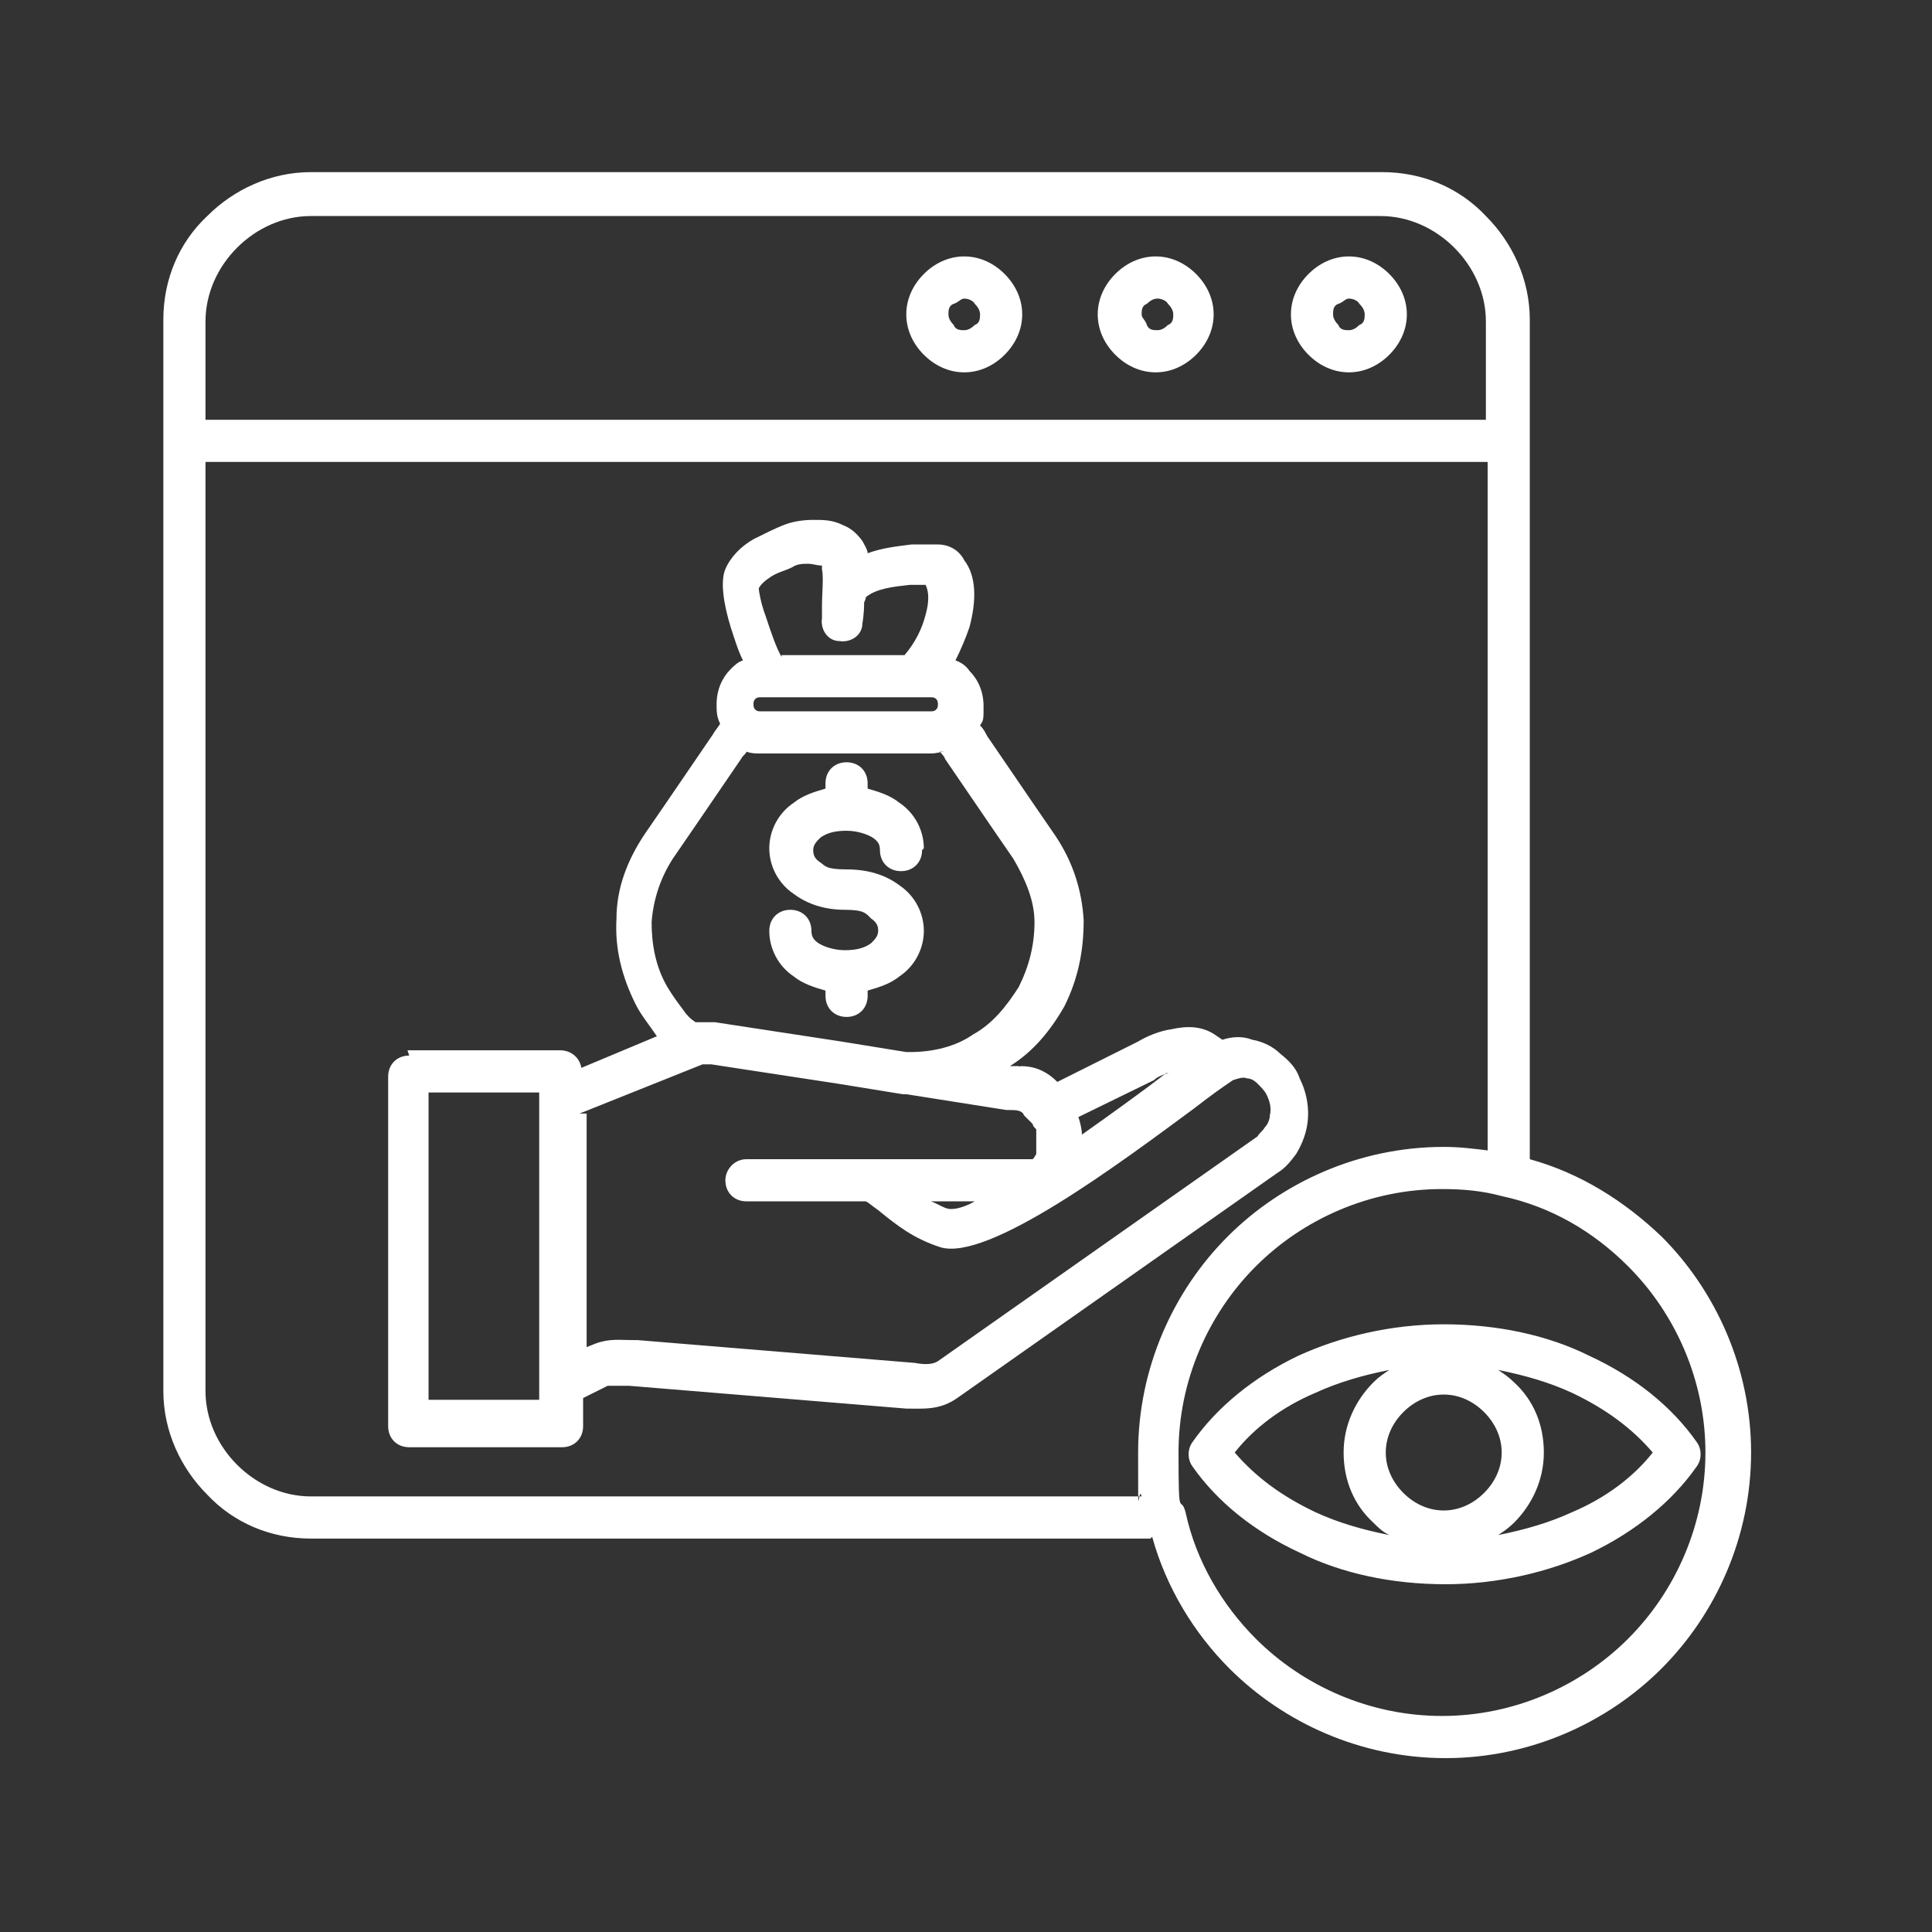 <?xml version="1.0" encoding="UTF-8"?>
<svg id="Layer_1" data-name="Layer 1" xmlns="http://www.w3.org/2000/svg" version="1.1" viewBox="0 0 110 110">
  <rect x="0" y="0" width="110" height="110" fill="#333333" stroke="none"/>
  <defs>
    <style>
      .cls-1 {
        fill: #fff;
        fill-rule: evenodd;
        stroke-width: 0px;
      }
    </style>
  </defs>
  <path class="cls-1" d="M67.5,86.1h0c.6,2.8,2.1,5.3,4,7.2,2.7,2.7,6.5,4.4,10.6,4.4s7.9-1.7,10.6-4.4c2.7-2.7,4.4-6.5,4.4-10.6s-1.7-7.9-4.4-10.6c-2-2-4.4-3.4-7.2-4h0c-1.1-.3-2.2-.4-3.4-.4-4.1,0-7.9,1.7-10.6,4.4-2.7,2.7-4.4,6.5-4.4,10.6s.1,2.3.4,3.4h0ZM11.7,23.9h72.9v-5.6c0-1.6-.7-3.1-1.8-4.2-1.1-1.1-2.6-1.8-4.2-1.8H17.7c-1.6,0-3.1.7-4.2,1.8-1.1,1.1-1.8,2.6-1.8,4.2v5.6ZM84.7,26.3v39.2c-.8-.1-1.6-.2-2.5-.2-4.8,0-9.2,2-12.3,5.1-3.1,3.1-5.1,7.5-5.1,12.3s0,1.7.2,2.5H17.7c-1.6,0-3.1-.7-4.2-1.8-1.1-1.1-1.8-2.6-1.8-4.2V26.3h72.9ZM54.9,14.6c.9,0,1.7.4,2.3,1,.6.6,1,1.4,1,2.3s-.4,1.7-1,2.3c-.6.6-1.4,1-2.3,1s-1.7-.4-2.3-1-1-1.4-1-2.3.4-1.7,1-2.3c.6-.6,1.4-1,2.3-1ZM55.5,17.3c.2.2.3.4.3.6s0,.5-.3.6c-.2.2-.4.3-.6.3s-.5,0-.6-.3c-.2-.2-.3-.4-.3-.6s0-.5.3-.6.4-.3.6-.3.5.1.6.3ZM65.8,14.6c.9,0,1.7.4,2.3,1,.6.6,1,1.4,1,2.3s-.4,1.7-1,2.3c-.6.6-1.4,1-2.3,1s-1.7-.4-2.3-1c-.6-.6-1-1.4-1-2.3s.4-1.7,1-2.3c.6-.6,1.4-1,2.3-1ZM66.5,17.3c.2.2.3.4.3.6s0,.5-.3.6c-.2.2-.4.3-.6.3s-.5,0-.6-.3-.3-.4-.3-.6,0-.5.3-.6c.2-.2.4-.3.6-.3s.5.1.6.3ZM76.8,14.6c.9,0,1.7.4,2.3,1,.6.6,1,1.4,1,2.3s-.4,1.7-1,2.3c-.6.6-1.4,1-2.3,1s-1.7-.4-2.3-1c-.6-.6-1-1.4-1-2.3s.4-1.7,1-2.3c.6-.6,1.4-1,2.3-1ZM77.4,17.3c.2.2.3.4.3.6s0,.5-.3.6c-.2.2-.4.3-.6.3s-.5,0-.6-.3c-.2-.2-.3-.4-.3-.6s0-.5.3-.6.4-.3.6-.3.5.1.6.3ZM23.2,59.8h8.7c.6,0,1.1.4,1.2,1l4.3-1.8h0c-.4-.6-.9-1.2-1.2-1.8-.8-1.6-1.2-3.2-1.1-4.9,0-1.7.6-3.3,1.6-4.8l1.1-1.6,2.8-4.1c.1-.2.3-.4.4-.6-.2-.4-.2-.7-.2-1.1,0-.8.3-1.5.8-2,.2-.2.4-.4.7-.5-.3-.6-.5-1.3-.7-1.9-.4-1.3-.6-2.6-.3-3.3.3-.7.9-1.3,1.6-1.7.6-.3,1.2-.6,1.7-.8.5-.2,1.1-.3,1.7-.3.6,0,1.1,0,1.7.3.5.2.8.5,1.1.9.1.2.3.5.3.7.8-.3,1.7-.4,2.5-.5,0,0,0,0,.3,0,.4,0,.8,0,1.2,0,.6,0,1.2.3,1.5.9.7.9.7,2.3.3,3.8-.2.6-.5,1.3-.8,1.9.3.1.6.3.8.6.5.5.8,1.2.8,2s0,.8-.2,1.1c.2.2.3.4.4.6l2.8,4.1,1.1,1.6c1,1.5,1.5,3.1,1.6,4.8,0,1.7-.3,3.3-1.1,4.9-.8,1.4-1.8,2.6-3.1,3.4h.5c.2.1,0,0,.1,0,.7,0,1.4.2,2.1.9l4.6-2.3s0,0,0,0c.5-.3,1.2-.6,1.9-.7.9-.2,1.8-.2,2.6.4l.3.2c.6-.2,1.2-.2,1.7,0,.6.1,1.2.4,1.6.8.5.4.9.8,1.1,1.4.4.8.6,1.8.4,2.8-.1.5-.3,1-.6,1.5-.3.4-.6.8-1.1,1.1l-18.2,12.8c-1,.7-1.9.6-2.9.6h0s-15.8-1.3-15.8-1.3c0,0-.1,0-.3,0-.4,0-.7,0-.9,0l-1.4.7v1.6c0,.7-.5,1.2-1.2,1.2h-8.7c-.7,0-1.2-.5-1.2-1.2v-19.9c0-.7.5-1.2,1.2-1.2h0ZM33,63.4l7-2.8c0,0,.2,0,.2,0,0,0,.2,0,.3,0l7.2,1.1,3.7.6c0,0,.1,0,.2,0l5.7.9c.3,0,0,0,.2,0,.3,0,.7,0,.8.3l.5.5h0s0,0,0,0c0,.1.1.2.2.3,0,.1,0,.3,0,.5,0,0,0,.2,0,.4,0,.1,0,.2,0,.3,0,0,0,.1,0,.2,0,0-.1.2-.2.3,0,0,0,0,0,0-.1,0-.2,0-.2,0h-8.9s0,0,0,0h-7.2c-.7,0-1.2.6-1.2,1.2,0,.7.5,1.2,1.2,1.2h6.8c.2.1.4.3.7.5,1.1.9,2,1.6,3.5,2.1,2.7.9,10.3-4.8,14.5-7.9.9-.7,1.6-1.2,2.2-1.6.3-.1.6-.2.8-.1.2,0,.4.1.6.3.2.2.4.4.5.6.2.4.3.8.2,1.2,0,.2-.1.5-.3.7-.1.2-.3.3-.4.5l-18.2,12.8c-.3.2-.8.2-1.3.1h0s-15.8-1.3-15.8-1.3c-.3,0-.3,0-.3,0-.7,0-1.3-.1-2.1.2l-.5.2v-13.3ZM30.7,62.2h-6.3v17.5h6.3v-17.5ZM44.5,37.3h7c.6-.7,1-1.5,1.2-2.3.2-.7.2-1.3,0-1.7h0c-.2,0-.4,0-.6,0h-.3c-.9.1-1.9.2-2.5.7,0,0,0,.1-.1.3,0,.7-.1,1.2-.1,1.2,0,.7-.7,1.1-1.3,1-.7,0-1.1-.7-1-1.3,0-.1,0-.4,0-.7,0-.7.1-1.6,0-2.1,0,0,0-.2,0-.2-.3,0-.5-.1-.8-.1-.3,0-.6,0-.9.2-.4.2-.9.3-1.3.6-.3.2-.5.4-.6.6,0,.1.1.8.4,1.6.3.9.6,1.8.9,2.3h0ZM53.8,42.8c-.2,0-.5.1-.8.1h-9.7c-.3,0-.5,0-.8-.1,0,.1-.2.2-.3.4l-2.8,4.1-1.1,1.6c-.7,1.1-1.1,2.3-1.2,3.6,0,1.2.2,2.5.9,3.7.3.5.6.9.9,1.3.2.3.4.5.7.7,0,0,.1,0,.2,0,.3,0,.6,0,.9,0l7.2,1.1,3.7.6h.2c1.3,0,2.6-.3,3.6-1,1.1-.6,1.9-1.6,2.6-2.7.6-1.2.9-2.4.9-3.7,0-1.2-.5-2.4-1.2-3.6l-1.1-1.6-2.8-4.1c0-.1-.2-.3-.3-.4h0ZM53,39.7h-9.7c-.1,0-.2,0-.3.1s-.1.2-.1.3,0,.2.1.3.2.1.3.1h9.7c.1,0,.2,0,.3-.1s.1-.2.1-.3,0-.2-.1-.3-.2-.1-.3-.1ZM52.8,33.2c0,0,0,0,0,0h0s0,0,0,0ZM85.3,78c1.5.3,2.9.7,4.2,1.3,1.9.9,3.4,2,4.6,3.4-1.1,1.4-2.7,2.6-4.6,3.4-1.3.6-2.7,1-4.2,1.3.3-.2.6-.4.9-.7,1-1,1.7-2.4,1.7-4s-.6-3-1.7-4c-.3-.3-.6-.5-.9-.7h0ZM79.1,87.4c-1.5-.3-2.9-.7-4.2-1.3-1.9-.9-3.4-2-4.6-3.4,1.1-1.4,2.7-2.6,4.6-3.4,1.3-.6,2.7-1,4.2-1.3-.3.2-.6.4-.9.7-1,1-1.7,2.4-1.7,4s.6,3,1.7,4c.3.3.5.5.9.7h0ZM84.5,80.4c.6.6,1,1.4,1,2.3s-.4,1.7-1,2.3-1.4,1-2.3,1-1.7-.4-2.3-1-1-1.4-1-2.3.4-1.7,1-2.3,1.4-1,2.3-1c.9,0,1.7.4,2.3,1ZM82.2,75.4c3,0,5.9.6,8.3,1.8,2.6,1.2,4.7,2.9,6.1,4.9.3.4.3,1,0,1.4-1.4,2-3.5,3.7-6,4.9-2.4,1.1-5.3,1.8-8.3,1.8s-5.9-.6-8.3-1.8c-2.6-1.2-4.7-2.9-6.1-4.9-.3-.4-.3-1,0-1.4,1.4-2,3.5-3.7,6-4.9,2.4-1.1,5.3-1.8,8.3-1.8ZM65.5,87.6H17.7c-2.3,0-4.4-.9-5.9-2.5-1.5-1.5-2.5-3.6-2.5-5.9V18.2c0-2.3.9-4.4,2.5-5.9,1.5-1.5,3.6-2.5,5.9-2.5h61c2.3,0,4.4.9,5.9,2.5,1.5,1.5,2.5,3.6,2.5,5.9v47.8c2.9.8,5.4,2.4,7.5,4.4,3.1,3.1,5.1,7.5,5.1,12.3s-2,9.2-5.1,12.3c-3.1,3.1-7.5,5.1-12.3,5.1s-9.2-2-12.3-5.1c-2-2-3.6-4.6-4.4-7.5h0ZM66.5,61.1c-.3.1-.6.2-.8.4,0,0,0,0,0,0l-4.3,2.1c.1.3.2.7.2,1,0,0,0,0,0,0,1.7-1.2,3.5-2.5,4.8-3.5h.2ZM53,68.4c.3.1.6.3.9.4.3.1.9,0,1.6-.4h-2.5ZM52.6,48.3c0-1-.5-2-1.4-2.6-.5-.4-1.1-.6-1.8-.8v-.3c0-.7-.5-1.2-1.2-1.2s-1.2.5-1.2,1.2v.3c-.7.2-1.3.4-1.8.8-.9.6-1.4,1.6-1.4,2.6s.5,2,1.4,2.6c.8.6,1.8.9,2.9.9s1.2.2,1.5.5c.3.2.4.4.4.7s-.2.5-.4.7c-.4.3-.9.4-1.5.4s-1.2-.2-1.5-.4c-.3-.2-.4-.4-.4-.7,0-.7-.5-1.2-1.2-1.2s-1.2.5-1.2,1.2c0,1,.5,2,1.4,2.6.5.4,1.1.6,1.8.8v.3c0,.7.5,1.2,1.2,1.2s1.2-.5,1.2-1.2v-.3c.7-.2,1.3-.4,1.8-.8.9-.6,1.4-1.6,1.4-2.6s-.5-2-1.4-2.6c-.8-.6-1.8-.9-3-.9s-1.2-.2-1.5-.4c-.3-.2-.4-.4-.4-.7s.2-.5.4-.7c.4-.3.9-.4,1.5-.4s1.2.2,1.5.4c.3.2.4.4.4.7,0,.7.5,1.2,1.2,1.2.7,0,1.2-.5,1.2-1.2Z"/>
</svg>